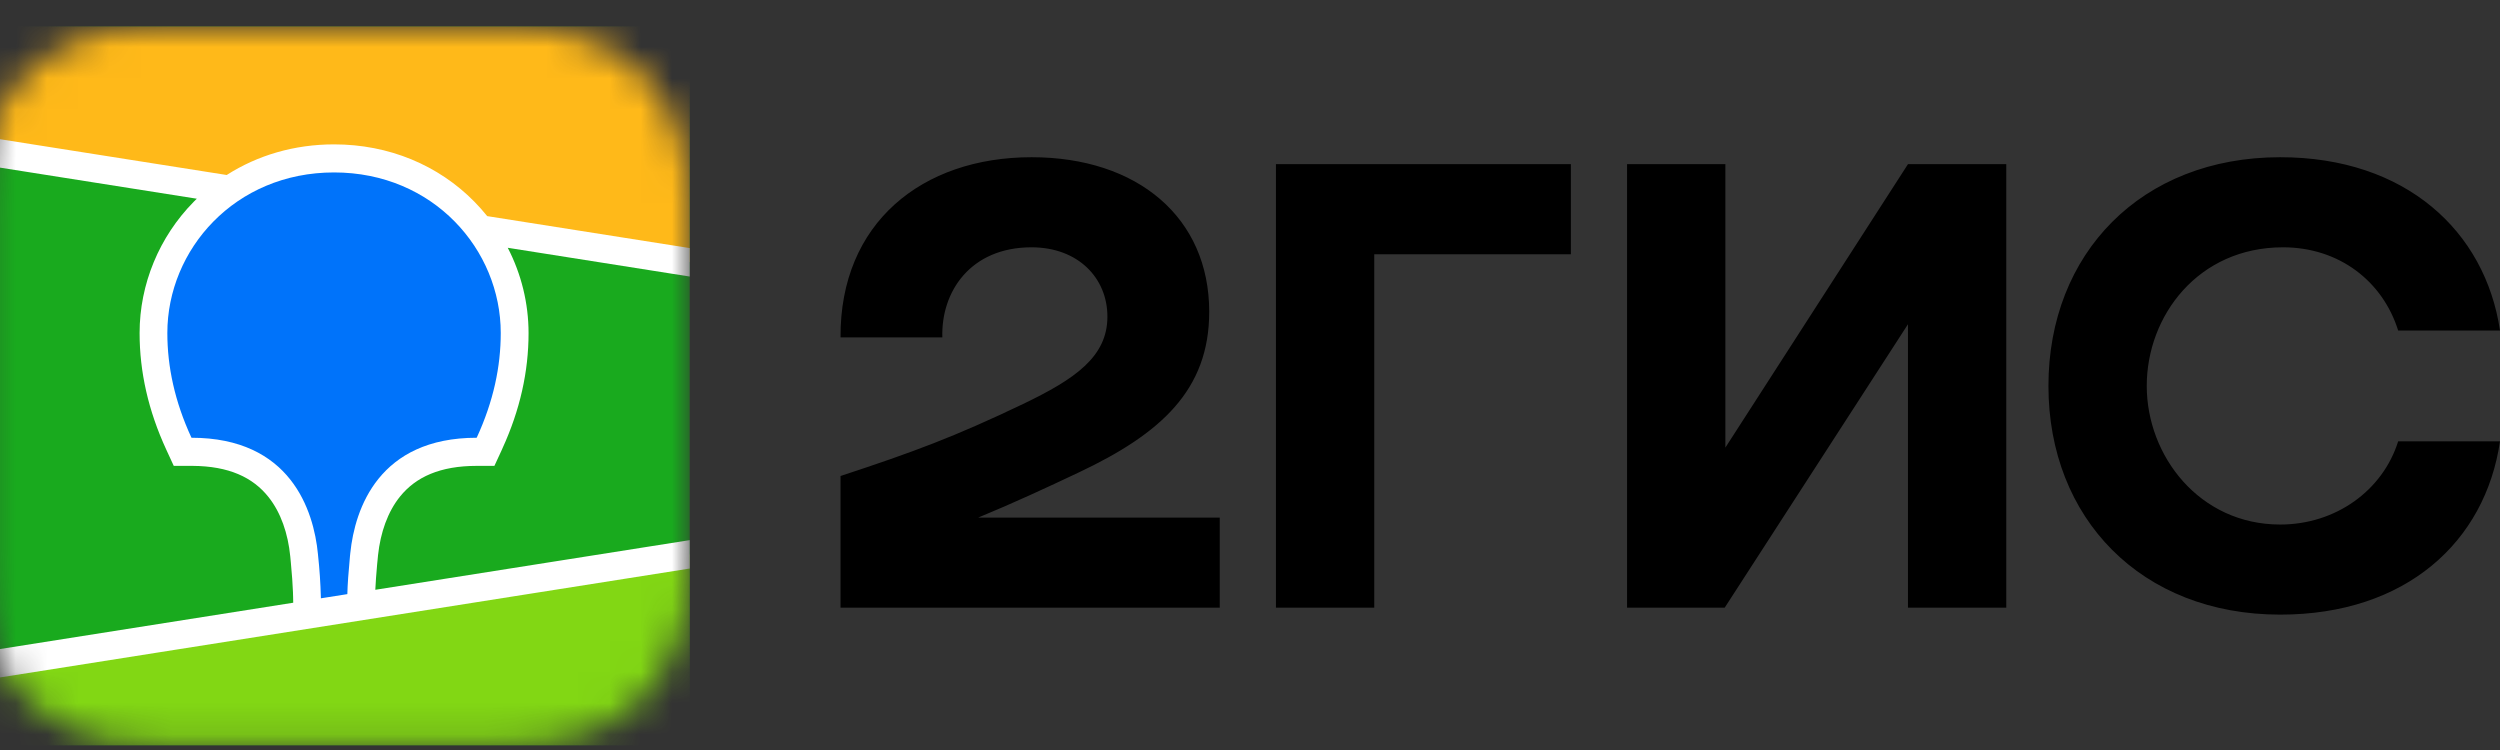 <svg width="80" height="24" viewBox="0 0 80 24" fill="none" xmlns="http://www.w3.org/2000/svg">
<rect x="0" y="0" width="80" height="24" fill="#333333" stroke="none"/>
<g clip-path="url(#clip0_5416_99103)">
<mask id="mask0_5416_99103" style="mask-type:alpha" maskUnits="userSpaceOnUse" x="-1" y="0" width="24" height="24">
<path fill-rule="evenodd" clip-rule="evenodd" d="M4.967 0.858L5.941 0.848L16.07 0.852C16.224 0.853 16.32 0.855 16.415 0.858C16.917 0.871 17.424 0.901 17.92 0.991C18.418 1.075 18.9 1.234 19.351 1.462C19.801 1.69 20.213 1.989 20.57 2.346C20.927 2.702 21.225 3.113 21.455 3.563C21.689 4.021 21.836 4.49 21.926 4.993C22.016 5.489 22.046 5.995 22.059 6.497C22.066 6.727 22.069 6.957 22.069 7.188L22.07 7.599V16.685C22.07 16.958 22.07 17.232 22.069 17.506C22.068 17.736 22.066 17.966 22.059 18.196C22.045 18.698 22.016 19.204 21.926 19.7C21.841 20.198 21.682 20.68 21.455 21.13C21.225 21.581 20.927 21.992 20.57 22.348C20.212 22.705 19.801 23.004 19.351 23.232C18.9 23.46 18.418 23.619 17.92 23.703C17.424 23.793 16.917 23.822 16.415 23.836L14.902 23.848L5.311 23.842C5.197 23.841 5.082 23.838 4.967 23.835C4.465 23.823 3.958 23.793 3.462 23.703C2.964 23.619 2.482 23.46 2.031 23.232C1.128 22.773 0.392 22.037 -0.074 21.13C-0.301 20.68 -0.46 20.198 -0.545 19.7C-0.635 19.204 -0.664 18.698 -0.677 18.197C-0.684 17.967 -0.686 17.736 -0.687 17.506L-0.689 17.094V8.009C-0.689 7.736 -0.689 7.462 -0.687 7.189C-0.686 6.959 -0.683 6.729 -0.677 6.498C-0.663 5.996 -0.634 5.49 -0.545 4.994C-0.46 4.496 -0.301 4.014 -0.074 3.564C0.391 2.656 1.127 1.921 2.031 1.462C2.482 1.234 2.964 1.075 3.462 0.991C3.958 0.901 4.465 0.872 4.967 0.858Z" fill="white"/>
</mask>
<g mask="url(#mask0_5416_99103)">
<path d="M-0.689 0.846H22.071V23.848H-0.689V0.846Z" fill="#19AA1E"/>
<path fill-rule="evenodd" clip-rule="evenodd" d="M-0.689 0.846H22.071V8.392L-0.689 4.799V0.846Z" fill="#FFB919"/>
<path fill-rule="evenodd" clip-rule="evenodd" d="M-0.689 21.332L22.071 17.738V23.848H-0.689V21.332Z" fill="#82D714"/>
<path fill-rule="evenodd" clip-rule="evenodd" d="M-0.689 4.346L7.255 5.6C8.244 4.967 9.421 4.62 10.691 4.62C12.449 4.62 14.03 5.286 15.18 6.454C15.325 6.602 15.462 6.756 15.591 6.916L22.071 7.939V8.849L16.248 7.929C16.684 8.771 16.913 9.707 16.914 10.657C16.914 11.889 16.642 13.118 16.077 14.351L16.061 14.389L15.821 14.908H15.255C14.086 14.908 13.31 15.261 12.803 15.887C12.405 16.379 12.175 17.042 12.097 17.766L12.095 17.788L12.084 17.904L12.079 17.954L12.069 18.052C12.04 18.376 12.02 18.65 12.01 18.873L22.071 17.284V18.193L-0.689 21.787V20.878L9.383 19.287L9.379 19.083L9.377 19.026L9.376 18.996L9.375 18.951C9.366 18.703 9.343 18.386 9.307 18.001L9.3 17.928L9.288 17.802C9.216 17.075 8.989 16.403 8.591 15.904C8.09 15.274 7.322 14.915 6.162 14.908H5.56L5.321 14.389C4.746 13.143 4.467 11.902 4.467 10.657C4.467 9.091 5.095 7.578 6.202 6.454L6.298 6.359L-0.689 5.255V4.346Z" fill="white"/>
<path fill-rule="evenodd" clip-rule="evenodd" d="M10.69 5.518C13.868 5.518 16.024 7.989 16.024 10.656C16.024 11.726 15.793 12.84 15.254 14.008C12.128 14.008 11.356 16.27 11.21 17.695L11.2 17.789C11.151 18.298 11.122 18.706 11.115 19.012L10.268 19.146V19.118C10.256 18.665 10.226 18.213 10.177 17.763L10.175 17.738C10.04 16.316 9.284 14.008 6.127 14.008C5.587 12.84 5.355 11.726 5.355 10.656C5.355 7.989 7.513 5.518 10.69 5.518Z" fill="#0073FA"/>
</g>
<path fill-rule="evenodd" clip-rule="evenodd" d="M33.01 5.031C29.503 5.031 26.875 7.138 26.897 10.797H30.155C30.11 9.334 31.054 7.914 33.01 7.914C34.492 7.914 35.437 8.89 35.437 10.132C35.437 11.418 34.402 12.128 32.74 12.927C30.56 13.969 29.257 14.456 26.897 15.232V19.446H39.032V16.563H31.302C32.428 16.099 33.524 15.59 34.515 15.121C37.144 13.88 38.695 12.483 38.695 9.977C38.695 6.96 36.403 5.031 33.01 5.031ZM43.976 8.136H50.268V5.253H40.83V19.446H43.976V8.136ZM55.212 5.253H52.066V19.446H55.19L61.055 10.376V19.446H64.201V5.253H61.055L55.212 14.323V5.253ZM80 14.123H76.741C76.247 15.698 74.741 16.785 72.966 16.785C70.381 16.785 68.696 14.589 68.696 12.349C68.696 10.109 70.337 7.914 73.056 7.914C74.854 7.914 76.247 9.001 76.741 10.576H80C79.528 7.404 76.989 5.031 72.966 5.031C68.517 5.031 65.55 8.114 65.55 12.349C65.55 16.585 68.517 19.668 72.966 19.668C76.989 19.668 79.528 17.34 80 14.123Z" fill="black"/>
</g>
</svg>
